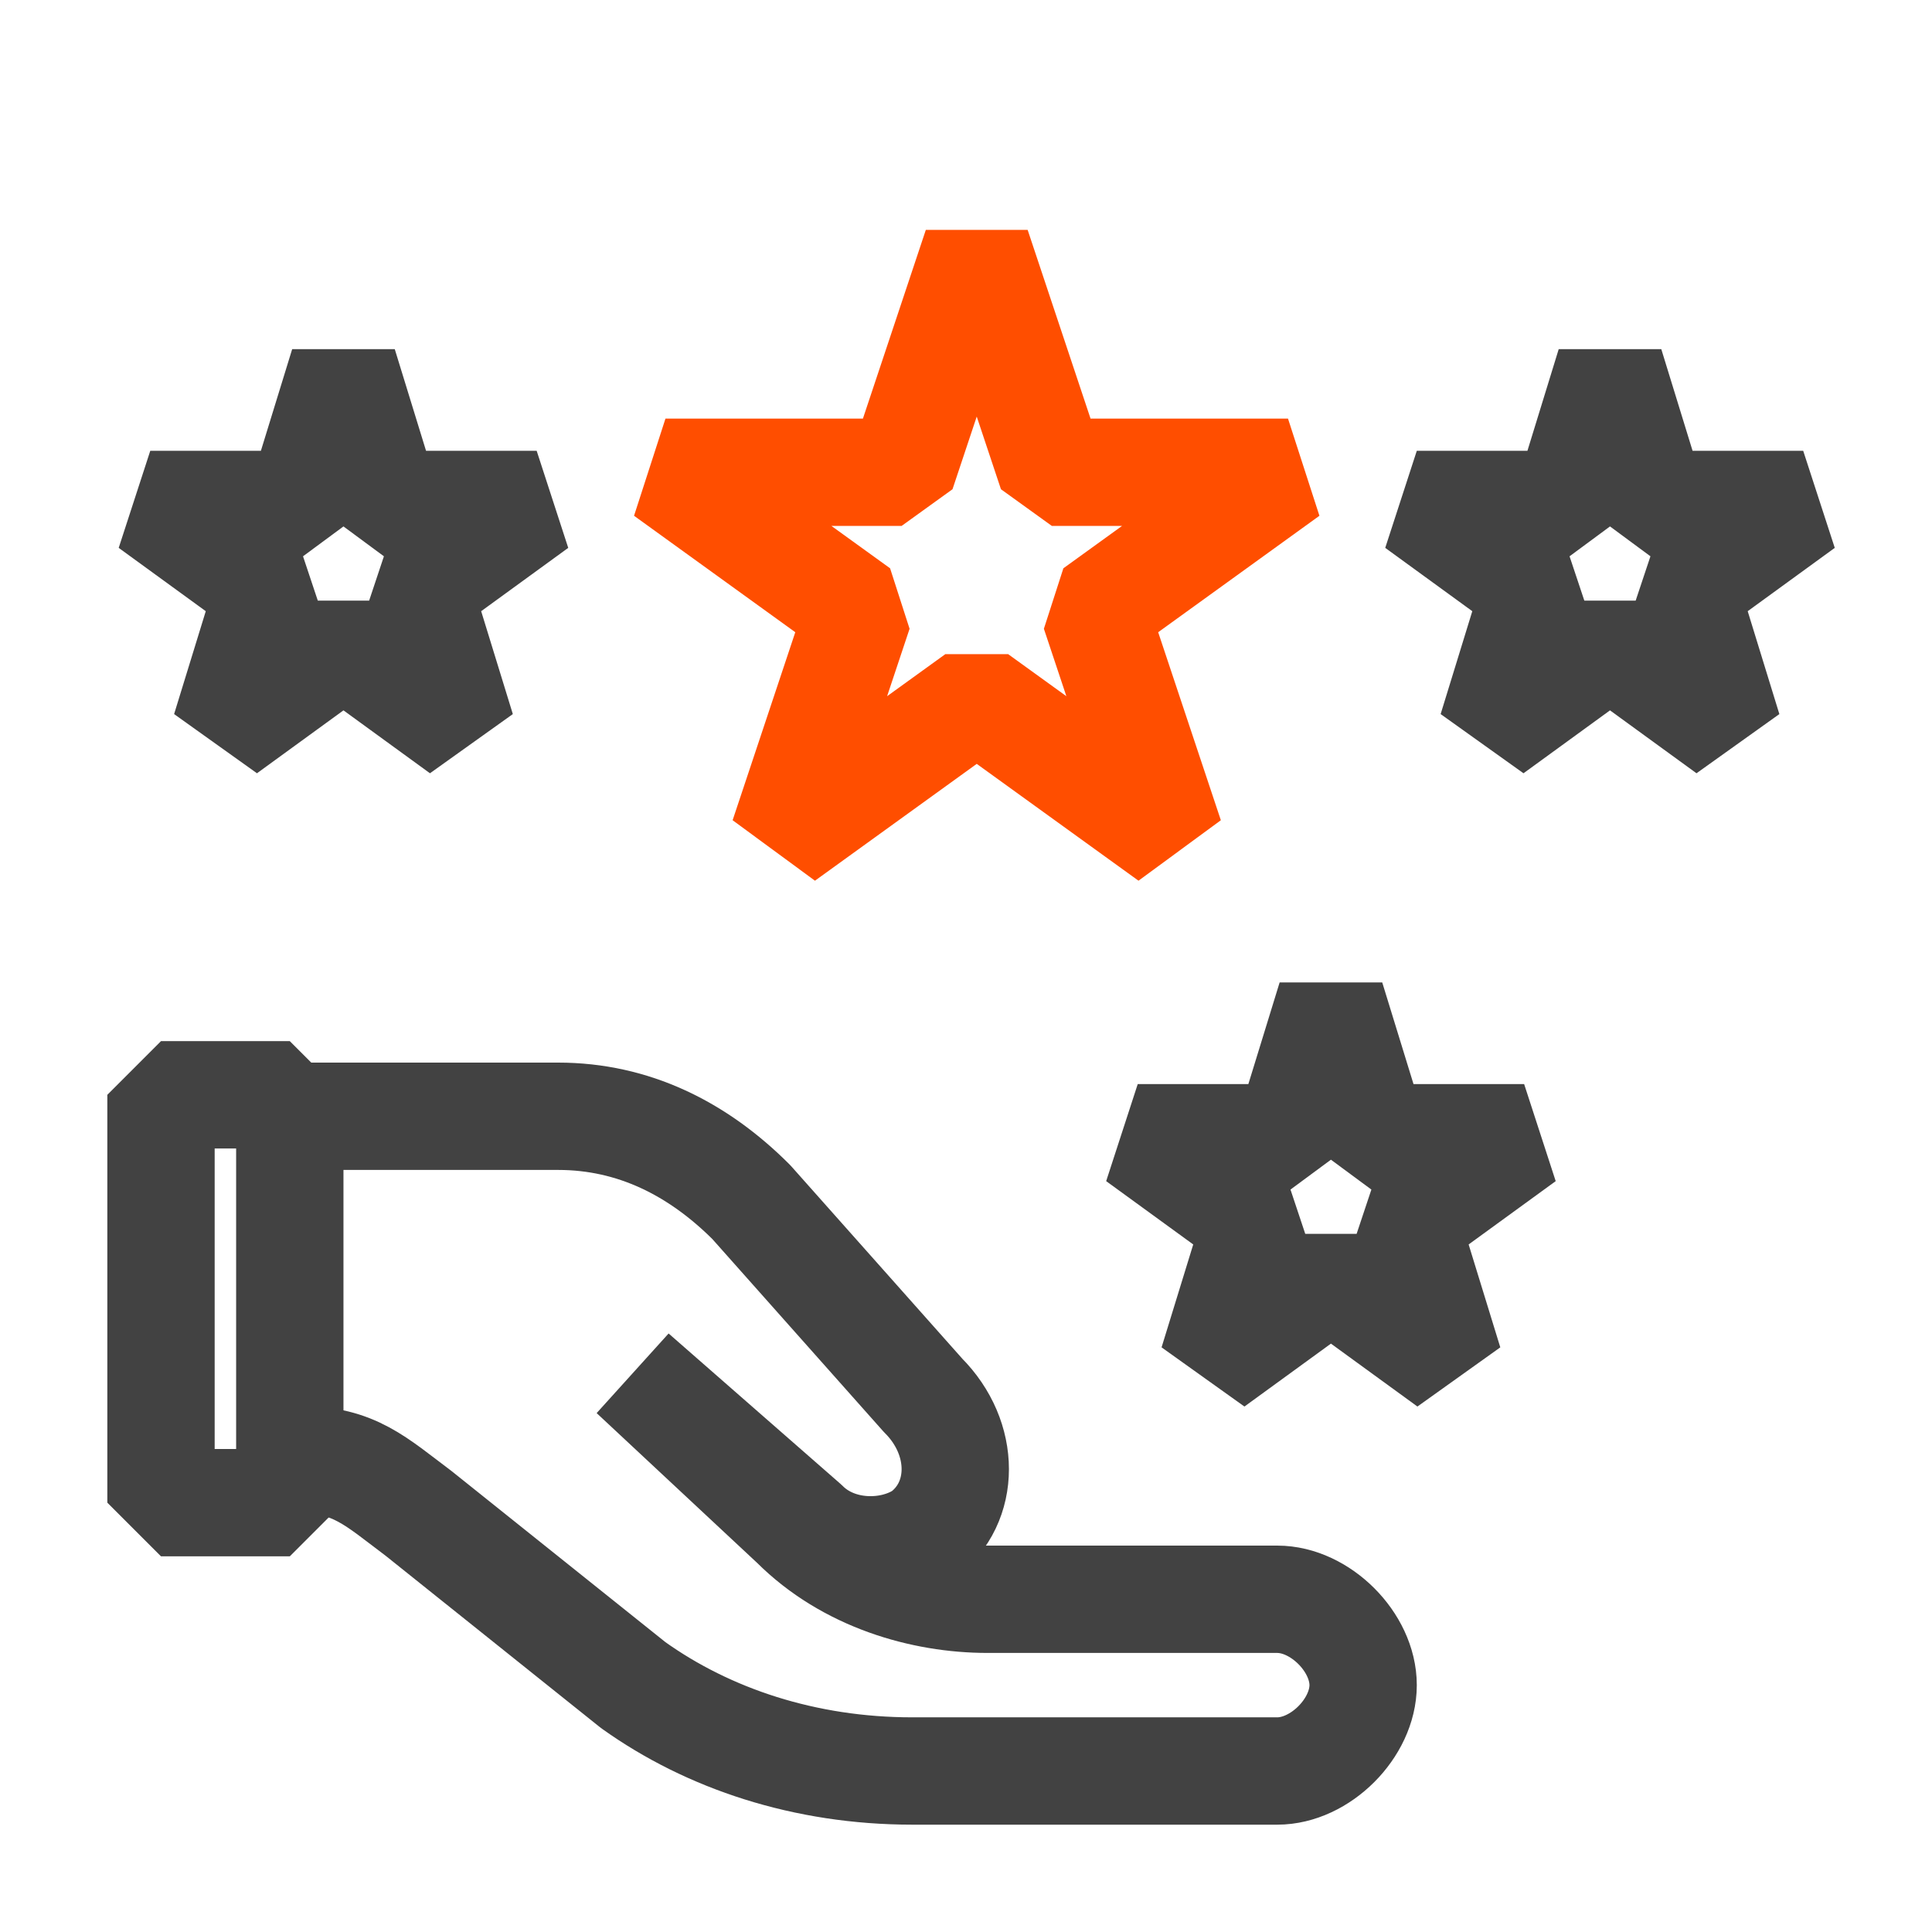 <?xml version="1.0" encoding="utf-8"?>
<!-- Generator: Adobe Illustrator 27.9.0, SVG Export Plug-In . SVG Version: 6.00 Build 0)  -->
<svg version="1.1" id="Icons" xmlns="http://www.w3.org/2000/svg" xmlns:xlink="http://www.w3.org/1999/xlink" x="0px" y="0px"
	 viewBox="0 0 18 18" style="enable-background:new 0 0 18 18;" xml:space="preserve">
<style type="text/css">
	.st0{fill:none;stroke:#424242;stroke-linejoin:bevel;}
	.st1{fill:none;stroke:#FF4E00;stroke-linejoin:bevel;stroke-miterlimit:10;}
</style>
<g>
	<path class="st0" d="M2.8,13.6c0.5,0,0.7,0.2,1.1,0.5l2,1.6c0.7,0.5,1.6,0.8,2.6,0.8h3.4c0.4,0,0.8-0.4,0.8-0.8l0,0
		c0-0.4-0.4-0.8-0.8-0.8H9.2c-0.6,0-1.3-0.2-1.8-0.7l-1.5-1.4l0,0l1.6,1.4c0.3,0.3,0.8,0.3,1.1,0.1C9,14,9,13.4,8.6,13L7,11.2
		c-0.5-0.5-1.1-0.8-1.8-0.8H2.8"/>
	<rect x="1.5" y="10.2" class="st0" width="1.2" height="3.8"/>
</g>
<g>
	<polygon class="st1" points="9.1,2.3 9.8,4.4 12,4.4 10.2,5.7 10.9,7.8 9.1,6.5 7.3,7.8 8,5.7 6.2,4.4 8.4,4.4 	"/>
</g>
<g>
	<polygon class="st0" points="15,3.4 15.4,4.7 16.8,4.7 15.7,5.5 16.1,6.8 15,6 13.9,6.8 14.3,5.5 13.2,4.7 14.6,4.7 	"/>
</g>
<g>
	<polygon class="st0" points="12.4,9.3 12.8,10.6 14.2,10.6 13.1,11.4 13.5,12.7 12.4,11.9 11.3,12.7 11.7,11.4 10.6,10.6 12,10.6 	
		"/>
</g>
<g>
	<polygon class="st0" points="3.2,3.4 3.6,4.7 5,4.7 3.9,5.5 4.3,6.8 3.2,6 2.1,6.8 2.5,5.5 1.4,4.7 2.8,4.7 	"/>
</g>
</svg>
